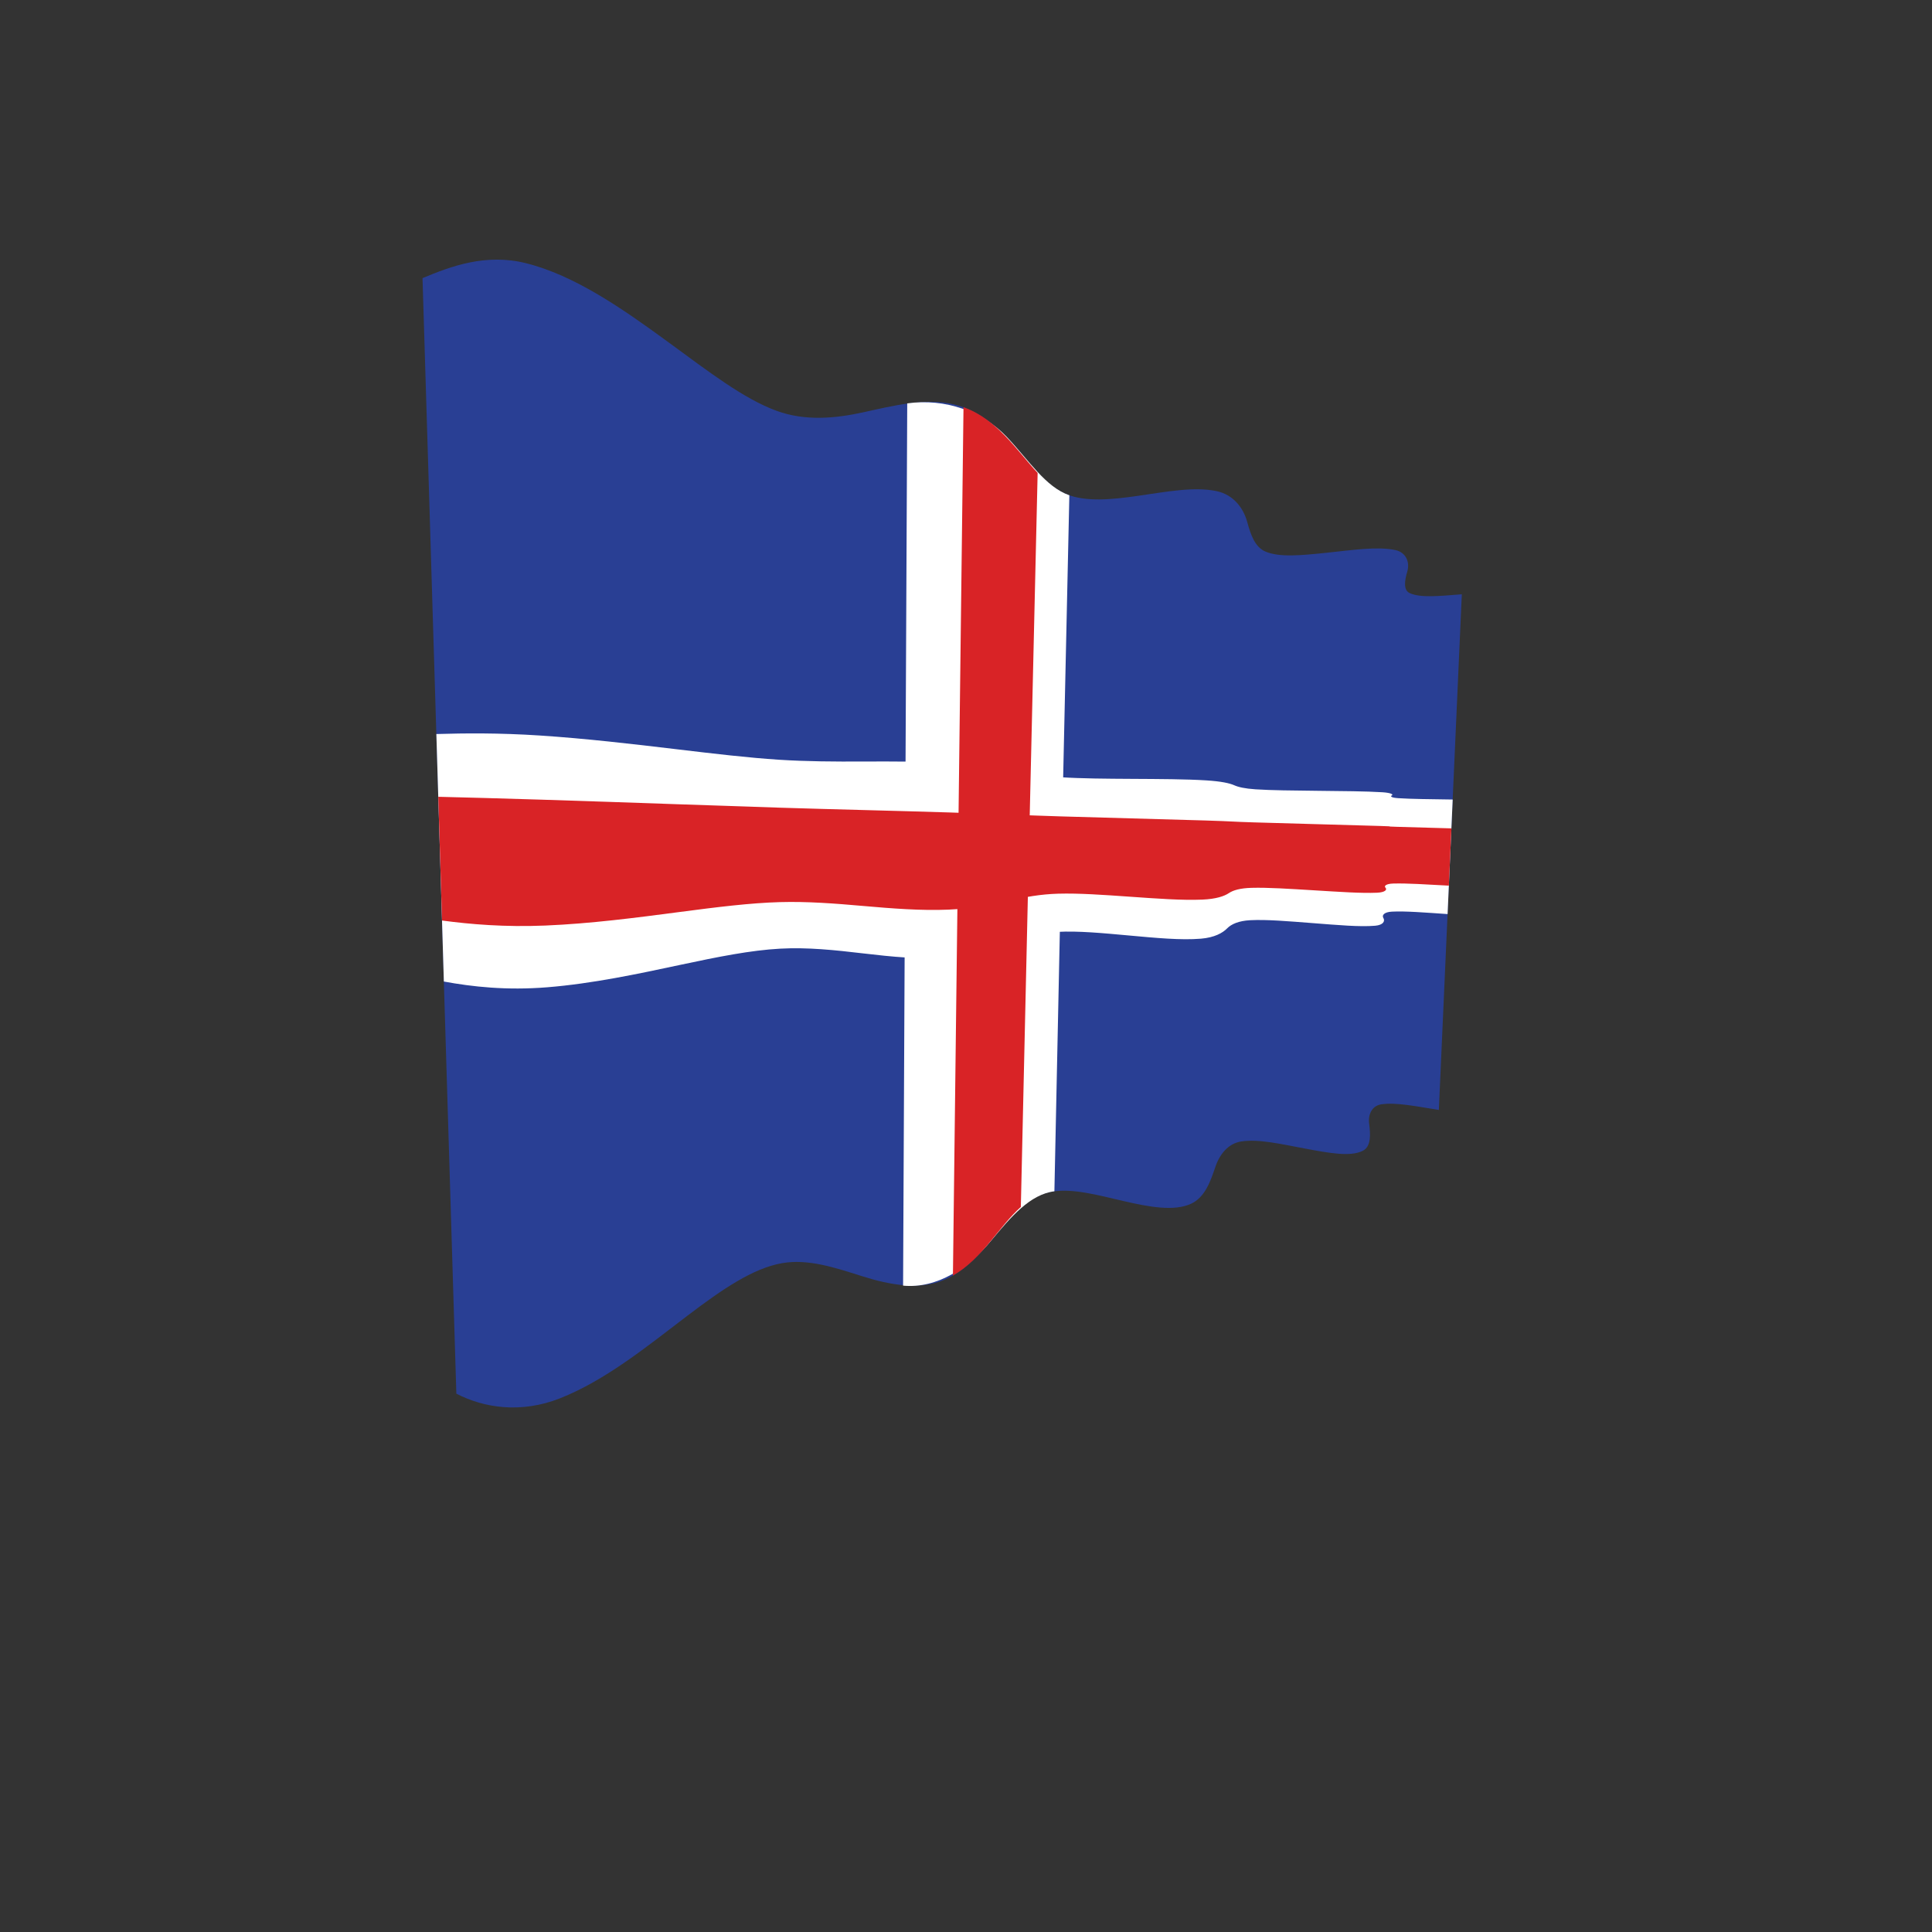 <?xml version="1.0" encoding="UTF-8"?>
<svg version="1.1" viewBox="0 0 800 800" xml:space="preserve" xmlns="http://www.w3.org/2000/svg"><rect x="0" y="0" width="800" height="800" fill="#333333" stroke="none"/><defs><clipPath id="a"><path d="m0 600h600v-600h-600z"/></clipPath></defs><g transform="matrix(1.333 0 0 -1.333 0 800)"><g clip-path="url(#a)"><path d="m141.76 167.23c8.518-4.428 20.06-6.228 32.133-1.471 14.314 5.647 27.262 16.281 39.713 25.735 10.801 8.202 20.329 14.697 29.337 16.275 8.14 1.418 16.511-1.415 25.004-4.101 8.617-2.725 17.814-4.306 25.409-1.074 7.596 3.239 12.93 10.26 18.006 16.435 4.531 5.519 9.539 9.998 15.427 10.96 6.484 1.052 14.063-1.038 22.185-2.921 8.059-1.872 15.759-3.271 21.02-0.845 4.373 2.022 6.06 7.081 7.543 11.446 1.334 3.925 3.979 7.28 8.071 7.907 5.374 0.817 12.227-0.803 19.796-2.214 7.406-1.379 14.052-2.643 17.928-0.692 2.66 1.341 2.39 5.2 1.975 8.454-0.371 2.851 0.873 5.561 3.839 5.991 4.587 0.659 10.807-0.652 17.814-1.753 2.322 52.043 4.686 105.42 7.133 160.18-7.002-0.546-12.817-1.164-16.171 0.359-2.044 0.937-1.601 3.903-0.768 6.7 0.824 2.777-0.251 5.985-3.825 6.708-5.688 1.144-13.349-0.051-21.536-0.899-7.667-0.787-14.286-1.443-18.668 0.389-3.364 1.419-4.627 5.339-5.702 9.251-1.145 4.148-4.137 8.376-9.445 9.524-6.944 1.489-15.56-0.169-24.438-1.444-8.371-1.209-16.078-1.916-22.064 0.42-5.718 2.233-10.101 7.715-14.913 13.512-5.242 6.313-11.849 12.524-20.322 14.485-8.908 2.052-18.633-0.396-28.02-2.462-8.973-1.978-18.205-2.746-26.954 0.439-10.247 3.746-20.977 12.055-33.78 21.423-14.186 10.375-29.014 20.694-44.151 24.458-12.381 3.071-23.139-0.908-32.085-4.654 1.88-61.841 3.698-121.95 5.471-180.41 1.725-56.874 3.4-112.23 5.038-166.11" fill="#293f94"/><path d="m137.88 295.25c8.83-1.633 19.47-2.802 32.099-1.786 14.121 1.14 28.262 4.176 41.427 6.984 11.635 2.482 21.8 4.517 30.934 5.014 8.533 0.464 17.015-0.439 25.713-1.463 8.978-1.057 17.992-1.97 26.401-1.281 7.446 0.616 13.61 2.624 18.816 4.52 4.748 1.73 9.666 3.141 15.22 3.438 6.458 0.344 13.952-0.372 22.208-1.122 8.429-0.768 16.186-1.51 22.351-0.994 4.262 0.36 6.762 1.799 8.147 3.205 1.3 1.321 3.583 2.346 7.158 2.534 5.152 0.267 11.82-0.319 19.472-0.905 7.761-0.596 14.548-1.221 19.356-0.81 2.541 0.219 3.129 1.46 2.541 2.415-0.53 0.857 0.265 1.84 2.648 1.963 4.262 0.218 10.247-0.28 17.302-0.756 0.532 11.794 1.055 23.655 1.583 35.583-7.057 0.102-12.904 0.152-16.939 0.42-2.099 0.138-2.544 0.571-1.963 0.853 0.562 0.273-0.16 0.809-2.951 0.987-5.161 0.323-12.228 0.359-20.16 0.447-7.679 0.086-14.246 0.136-19.221 0.462-3.349 0.22-5.365 0.699-6.632 1.267-1.431 0.639-4.07 1.212-8.566 1.5-6.497 0.414-14.51 0.428-23.114 0.479-8.318 0.047-15.787 0.096-22.181 0.509-5.464 0.356-10.319 1.117-15.105 1.967-5.316 0.945-11.682 1.92-19.328 2.413-8.664 0.558-17.848 0.537-26.982 0.497-8.825-0.037-17.431-2e-3 -26.145 0.558-9.363 0.603-19.866 1.834-31.919 3.273-13.603 1.622-28.135 3.323-42.415 4.255-12.672 0.826-23.205 0.718-32.084 0.455m144.98-171.35c10.675-0.999 20.43 5.65 27.237 13.836 6.276 7.547 12.186 14.518 19.766 15.477 0.698 34.057 1.426 68.848 2.191 104.41 0.779 36.382 1.598 73.627 2.455 111.79-7.435 2.592-12.47 10.782-19.477 18.176-7.453 7.85-19.038 12.025-30.883 10.372" fill="#fff"/><path d="m137.31 314.2c8.85-1.173 19.436-2.084 32.094-1.559 14.137 0.591 28.396 2.458 41.674 4.204 11.744 1.544 21.999 2.817 31.175 3.076 8.585 0.241 17.089-0.425 25.82-1.19 9.019-0.79 18.058-1.505 26.545-1.148 7.472 0.317 13.699 1.575 18.939 2.791 4.77 1.11 9.672 2.012 15.193 2.166 6.447 0.179 13.931-0.359 22.204-0.936 8.473-0.593 16.281-1.172 22.541-0.906 4.298 0.184 6.837 1.075 8.245 2.025 1.318 0.891 3.519 1.537 7.029 1.634 5.114 0.14 11.753-0.309 19.412-0.77 7.805-0.471 14.653-0.957 19.558-0.748 2.581 0.113 3.218 0.957 2.638 1.559-0.525 0.547 0.174 1.231 2.477 1.294 4.212 0.115 10.159-0.271 17.217-0.654 0.265 5.914 0.528 11.845 0.792 17.792-7.061 0.196-12.938 0.357-17.036 0.485-2.159 0.067-2.646 0.111-2.135 0.115 0.507 3e-3 -0.133 0.057-2.841 0.141-5.081 0.159-12.071 0.348-19.961 0.567-7.674 0.211-14.261 0.391-19.288 0.548-3.394 0.106-5.445 0.192-6.765 0.266-1.464 0.082-4.038 0.189-8.454 0.328-6.424 0.2-14.362 0.415-22.924 0.648-8.305 0.226-15.773 0.43-22.19 0.629-5.473 0.17-10.346 0.351-15.135 0.536-5.299 0.205-11.623 0.441-19.195 0.678-8.614 0.269-17.74 0.513-26.836 0.755-8.795 0.233-17.359 0.465-26.036 0.735-9.289 0.289-19.714 0.65-31.667 1.066-13.498 0.47-27.952 0.972-42.168 1.417-12.679 0.397-23.212 0.674-32.086 0.895m159.87-148.73c9.24 5.287 14.3 15.318 21.095 21.311 0.786 35.297 1.612 71.597 2.467 108.96 0.881 38.48 1.797 78.142 2.753 119.05-6.499 7.027-12.689 16.791-23.032 20.428" fill="#d92326"/></g></g></svg>
